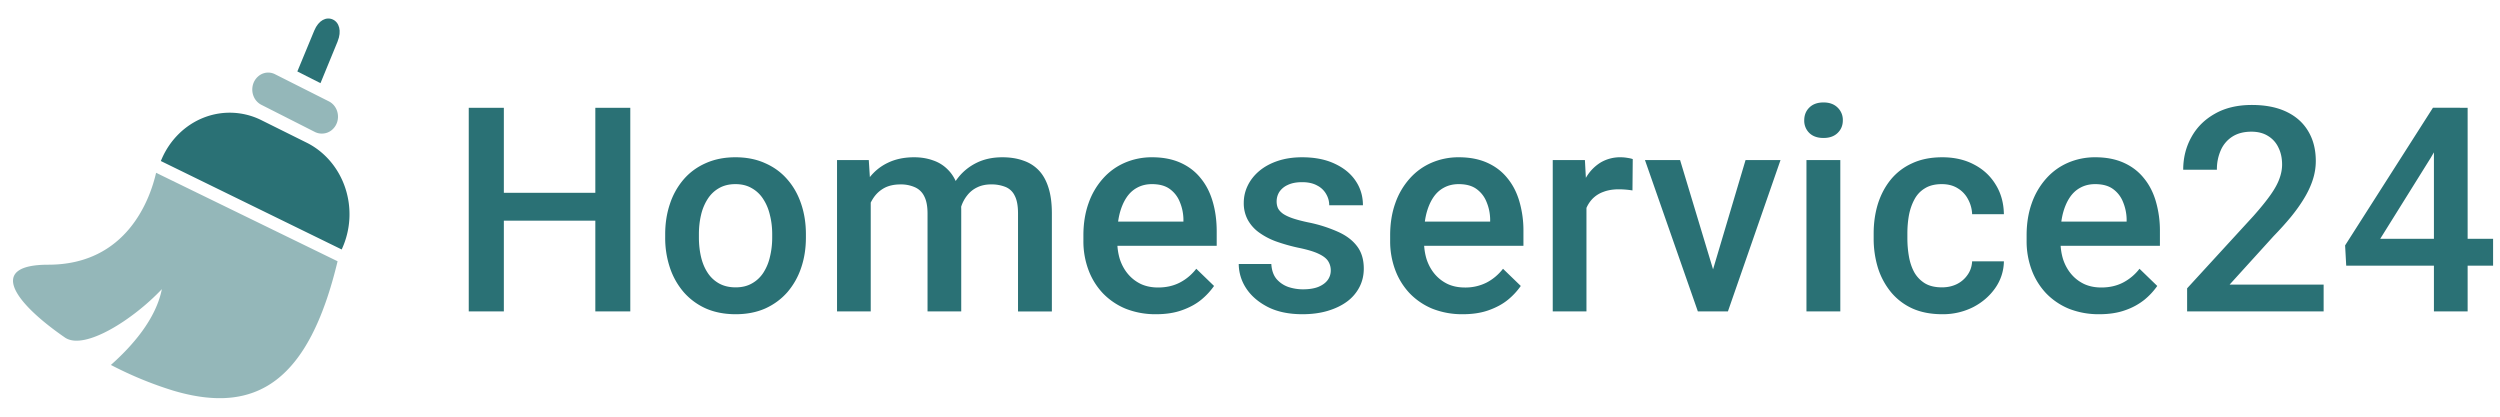 <svg xmlns="http://www.w3.org/2000/svg" width="144" height="24" fill="none">
  <path fill="#2A7175" d="M34.75 11.106v1.603h-6.227v-1.603h6.228Zm-5.728-4.899v11.73H27V6.208h2.022Zm7.283 0v11.73h-2.014V6.208h2.014ZM38.315 13.676v-.185c0-.629.092-1.212.274-1.749a4.152 4.152 0 0 1 .79-1.41c.349-.403.773-.714 1.273-.934.505-.226 1.074-.339 1.708-.339.639 0 1.208.113 1.708.339.505.22.932.531 1.28.934.35.398.616.868.798 1.41.183.537.274 1.12.274 1.748v.186c0 .628-.09 1.211-.274 1.748a4.181 4.181 0 0 1-.797 1.41c-.35.397-.774.709-1.273.935-.5.22-1.066.33-1.7.33-.64 0-1.211-.11-1.716-.33a3.697 3.697 0 0 1-1.273-.935 4.183 4.183 0 0 1-.798-1.41 5.399 5.399 0 0 1-.274-1.748Zm1.942-.185v.185c0 .392.04.762.12 1.112.081.349.208.655.38.918.171.263.392.47.66.62.269.15.588.226.959.226.36 0 .671-.075.934-.226.27-.15.49-.357.661-.62a2.83 2.83 0 0 0 .379-.918c.086-.35.129-.72.129-1.112v-.185c0-.387-.043-.752-.13-1.096-.08-.35-.209-.658-.386-.927a1.849 1.849 0 0 0-.66-.628c-.264-.156-.578-.234-.943-.234s-.682.078-.95.234c-.264.15-.482.36-.653.628a2.923 2.923 0 0 0-.38.927c-.08.344-.12.709-.12 1.096ZM50.154 10.993v6.945h-1.941V9.22h1.829l.112 1.773Zm-.314 2.264-.66-.008c0-.602.075-1.158.225-1.668.15-.51.37-.953.66-1.33.29-.38.65-.673 1.08-.877.435-.21.938-.315 1.507-.315.398 0 .76.06 1.088.178.333.112.62.292.862.54.247.246.435.563.564.95.134.387.201.854.201 1.402v5.809h-1.941v-5.64c0-.424-.065-.757-.194-.999a1.072 1.072 0 0 0-.54-.516 1.955 1.955 0 0 0-.83-.16c-.365 0-.676.07-.934.209-.252.14-.46.33-.62.572-.162.242-.28.52-.355.838a4.393 4.393 0 0 0-.113 1.015Zm5.406-.516-.91.202c0-.527.072-1.024.217-1.49.15-.473.368-.887.653-1.242.29-.36.647-.641 1.072-.846.424-.204.91-.306 1.458-.306.446 0 .843.062 1.192.186.355.118.655.306.903.564.247.257.434.593.563 1.007.13.408.194.902.194 1.482v5.64h-1.95V12.29c0-.44-.064-.781-.193-1.023a1.002 1.002 0 0 0-.532-.5 2.145 2.145 0 0 0-.83-.145c-.3 0-.566.057-.797.17-.226.107-.417.26-.572.459a2.047 2.047 0 0 0-.355.668 2.868 2.868 0 0 0-.113.822ZM66.594 18.099a4.65 4.65 0 0 1-1.748-.314 3.861 3.861 0 0 1-1.322-.895 3.964 3.964 0 0 1-.83-1.345 4.71 4.71 0 0 1-.29-1.668v-.322c0-.682.1-1.3.298-1.853a4.206 4.206 0 0 1 .83-1.418c.355-.398.774-.701 1.257-.91a3.908 3.908 0 0 1 1.571-.315c.623 0 1.168.105 1.636.315.467.209.854.504 1.16.886.311.376.542.824.693 1.345.155.521.233 1.096.233 1.724v.83h-6.735v-1.394h4.818v-.153c-.01-.349-.08-.677-.21-.983a1.67 1.67 0 0 0-.572-.74c-.257-.189-.601-.283-1.03-.283-.323 0-.61.07-.863.21-.247.134-.454.33-.62.588-.167.258-.296.57-.387.934-.086.36-.129.766-.129 1.217v.322c0 .381.051.736.153 1.064.108.322.263.604.468.846.204.241.45.432.74.572.29.134.621.201.992.201.467 0 .883-.094 1.248-.282.366-.188.683-.454.951-.797l1.023.99a3.988 3.988 0 0 1-.733.79c-.3.247-.668.448-1.104.604-.43.156-.929.234-1.498.234ZM76.652 15.577a.972.972 0 0 0-.145-.524c-.096-.16-.282-.306-.556-.435-.268-.129-.665-.247-1.192-.354a10.285 10.285 0 0 1-1.273-.363 4.04 4.04 0 0 1-.983-.523 2.203 2.203 0 0 1-.636-.725 2.008 2.008 0 0 1-.226-.967c0-.355.078-.69.234-1.007.156-.317.379-.597.668-.838.29-.242.642-.433 1.056-.572.419-.14.886-.21 1.402-.21.73 0 1.356.124 1.877.37.526.243.93.573 1.209.992.279.414.418.88.418 1.402h-1.941c0-.231-.06-.446-.177-.645a1.234 1.234 0 0 0-.516-.491c-.231-.13-.521-.194-.87-.194-.333 0-.61.054-.83.162a1.135 1.135 0 0 0-.483.402c-.103.167-.154.35-.154.548 0 .145.027.277.081.395.06.113.156.217.29.314.134.091.317.178.548.258.236.08.532.159.886.234a8.08 8.08 0 0 1 1.716.54c.484.214.854.494 1.112.837.258.339.387.768.387 1.29 0 .386-.083.74-.25 1.063a2.411 2.411 0 0 1-.709.83c-.311.23-.685.41-1.12.54-.43.128-.913.193-1.45.193-.79 0-1.458-.14-2.006-.42-.548-.284-.964-.646-1.249-1.087a2.575 2.575 0 0 1-.419-1.385h1.877c.022.36.121.647.299.862a1.6 1.6 0 0 0 .676.459c.274.091.556.137.846.137.35 0 .642-.046.878-.137.237-.097.417-.226.54-.387a.922.922 0 0 0 .185-.564ZM84.262 18.099a4.65 4.65 0 0 1-1.749-.314 3.86 3.86 0 0 1-1.32-.895 3.964 3.964 0 0 1-.83-1.345 4.71 4.71 0 0 1-.29-1.668v-.322c0-.682.099-1.3.297-1.853a4.206 4.206 0 0 1 .83-1.418c.355-.398.774-.701 1.257-.91a3.908 3.908 0 0 1 1.571-.315c.623 0 1.168.105 1.636.315.467.209.854.504 1.16.886.311.376.542.824.693 1.345a6 6 0 0 1 .233 1.724v.83h-6.735v-1.394h4.818v-.153c-.01-.349-.08-.677-.21-.983a1.67 1.67 0 0 0-.572-.74c-.258-.189-.601-.283-1.03-.283-.323 0-.61.07-.863.21-.247.134-.454.33-.62.588-.167.258-.296.57-.387.934-.086.36-.129.766-.129 1.217v.322c0 .381.051.736.153 1.064.108.322.263.604.467.846.205.241.452.432.742.572.29.134.62.201.99.201a2.69 2.69 0 0 0 1.25-.282c.365-.188.681-.454.95-.797l1.023.99a3.991 3.991 0 0 1-.733.79c-.3.247-.669.448-1.104.604-.43.156-.929.234-1.498.234ZM91.38 10.88v7.058h-1.942V9.22h1.853l.089 1.66Zm2.666-1.716-.016 1.805a5.071 5.071 0 0 0-.79-.065c-.332 0-.625.049-.877.145a1.656 1.656 0 0 0-.637.403 1.773 1.773 0 0 0-.387.629 2.81 2.81 0 0 0-.16.83l-.444.032c0-.548.054-1.056.161-1.523.108-.467.269-.878.484-1.233a2.48 2.48 0 0 1 .821-.83 2.205 2.205 0 0 1 1.153-.298c.118 0 .244.011.378.033.14.021.245.045.314.072ZM98.409 16.399l2.135-7.179h2.014l-3.03 8.718h-1.256l.137-1.54ZM96.773 9.22l2.176 7.211.104 1.507h-1.256L94.75 9.22h2.022ZM106.002 9.22v8.718h-1.95V9.22h1.95Zm-2.078-2.288c0-.295.096-.54.29-.733.198-.199.472-.298.821-.298.344 0 .615.1.814.298a.979.979 0 0 1 .298.733c0 .29-.099.532-.298.725-.199.194-.47.29-.814.29-.349 0-.623-.096-.821-.29a.981.981 0 0 1-.29-.725ZM111.855 16.552c.317 0 .602-.062.854-.185a1.61 1.61 0 0 0 .62-.532c.162-.226.25-.486.266-.782h1.829a2.727 2.727 0 0 1-.499 1.54c-.323.461-.75.83-1.281 1.103a3.859 3.859 0 0 1-1.765.403c-.666 0-1.246-.113-1.74-.338a3.447 3.447 0 0 1-1.233-.951 4.204 4.204 0 0 1-.741-1.394 5.756 5.756 0 0 1-.242-1.692v-.282c0-.601.081-1.165.242-1.692.167-.531.414-.999.741-1.402a3.368 3.368 0 0 1 1.233-.942c.494-.231 1.072-.347 1.732-.347.698 0 1.311.14 1.837.42.527.273.94.657 1.241 1.151.306.49.464 1.058.475 1.708h-1.829a1.945 1.945 0 0 0-.241-.87 1.6 1.6 0 0 0-.597-.628c-.252-.156-.555-.234-.91-.234-.392 0-.717.08-.975.242-.258.156-.459.37-.604.644-.145.269-.25.572-.314.91-.059.334-.089.68-.089 1.04v.282c0 .36.03.71.089 1.047.059.339.161.642.306.91.15.264.354.476.612.637.258.156.586.234.983.234ZM120.923 18.099a4.653 4.653 0 0 1-1.749-.314 3.864 3.864 0 0 1-1.321-.895 3.974 3.974 0 0 1-.83-1.345 4.72 4.72 0 0 1-.29-1.668v-.322c0-.682.1-1.3.298-1.853a4.22 4.22 0 0 1 .83-1.418c.355-.398.774-.701 1.257-.91a3.907 3.907 0 0 1 1.571-.315c.623 0 1.168.105 1.636.315.467.209.854.504 1.16.886.311.376.542.824.693 1.345a6.03 6.03 0 0 1 .233 1.724v.83h-6.735v-1.394h4.818v-.153a2.73 2.73 0 0 0-.21-.983 1.665 1.665 0 0 0-.572-.74c-.258-.189-.601-.283-1.031-.283-.322 0-.61.07-.862.21-.247.134-.454.33-.62.588-.167.258-.296.57-.387.934-.086.36-.129.766-.129 1.217v.322c0 .381.051.736.153 1.064.107.322.263.604.467.846.204.241.451.432.742.572.29.134.62.201.99.201.468 0 .884-.094 1.249-.282a2.86 2.86 0 0 0 .951-.797l1.023.99a3.982 3.982 0 0 1-.733.79 3.674 3.674 0 0 1-1.104.604c-.429.156-.929.234-1.498.234ZM133.841 16.39v1.548h-7.863v-1.33l3.819-4.165c.419-.473.749-.88.991-1.224s.411-.653.507-.927c.103-.28.154-.55.154-.814 0-.37-.07-.695-.21-.975a1.532 1.532 0 0 0-.596-.668c-.263-.167-.583-.25-.959-.25-.435 0-.8.094-1.096.282a1.761 1.761 0 0 0-.668.781 2.667 2.667 0 0 0-.226 1.128h-1.941c0-.682.155-1.305.467-1.869.311-.57.762-1.02 1.353-1.353.591-.339 1.303-.508 2.135-.508.784 0 1.451.132 1.998.395.548.263.964.636 1.249 1.12.29.483.435 1.055.435 1.716 0 .365-.059.728-.177 1.088-.118.36-.287.72-.508 1.08-.214.354-.47.71-.765 1.07-.295.355-.62.715-.975 1.08l-2.538 2.796h5.414ZM143.602 13.756v1.547h-8.46l-.064-1.168 5.059-7.928h1.555l-1.683 2.885-2.909 4.664h6.502Zm-1.466-7.549v11.73h-1.942V6.208h1.942Z"/>
  <path fill="#2A7175" fill-rule="evenodd" d="M19.448 2.385 18.46 4.79l-1.333-.674.976-2.358c.25-.597.693-.802 1.063-.637.37.165.527.667.28 1.264Z" clip-rule="evenodd"/>
  <path fill="#2A7175" fill-rule="evenodd" d="M18.93 5.832c.192.093.35.254.443.455.094.201.12.43.073.65a.983.983 0 0 1-.332.551.888.888 0 0 1-.586.206.866.866 0 0 1-.395-.095l-3.085-1.565a.95.95 0 0 1-.427-.457 1.028 1.028 0 0 1-.066-.638.984.984 0 0 1 .322-.544.866.866 0 0 1 .967-.118l3.086 1.555ZM2.78 15.247c4.549 0 5.872-3.813 6.211-5.294l10.454 5.096c-1.645 6.852-4.63 8.905-9.505 7.439-1.222-.38-2.41-.871-3.553-1.467 1.205-1.067 2.59-2.621 2.936-4.366-1.648 1.745-4.435 3.534-5.564 2.8-2.964-2.038-4.498-4.208-.98-4.208Z" clip-rule="evenodd" opacity=".5"/>
  <path fill="#2A7175" fill-rule="evenodd" d="m19.707 14.312-.024.058-10.42-5.096.063-.143c.478-1.091 1.345-1.938 2.41-2.356a4.085 4.085 0 0 1 3.28.127l2.7 1.342c1.021.528 1.804 1.463 2.177 2.6a4.803 4.803 0 0 1-.186 3.468Z" clip-rule="evenodd"/>
</svg>
